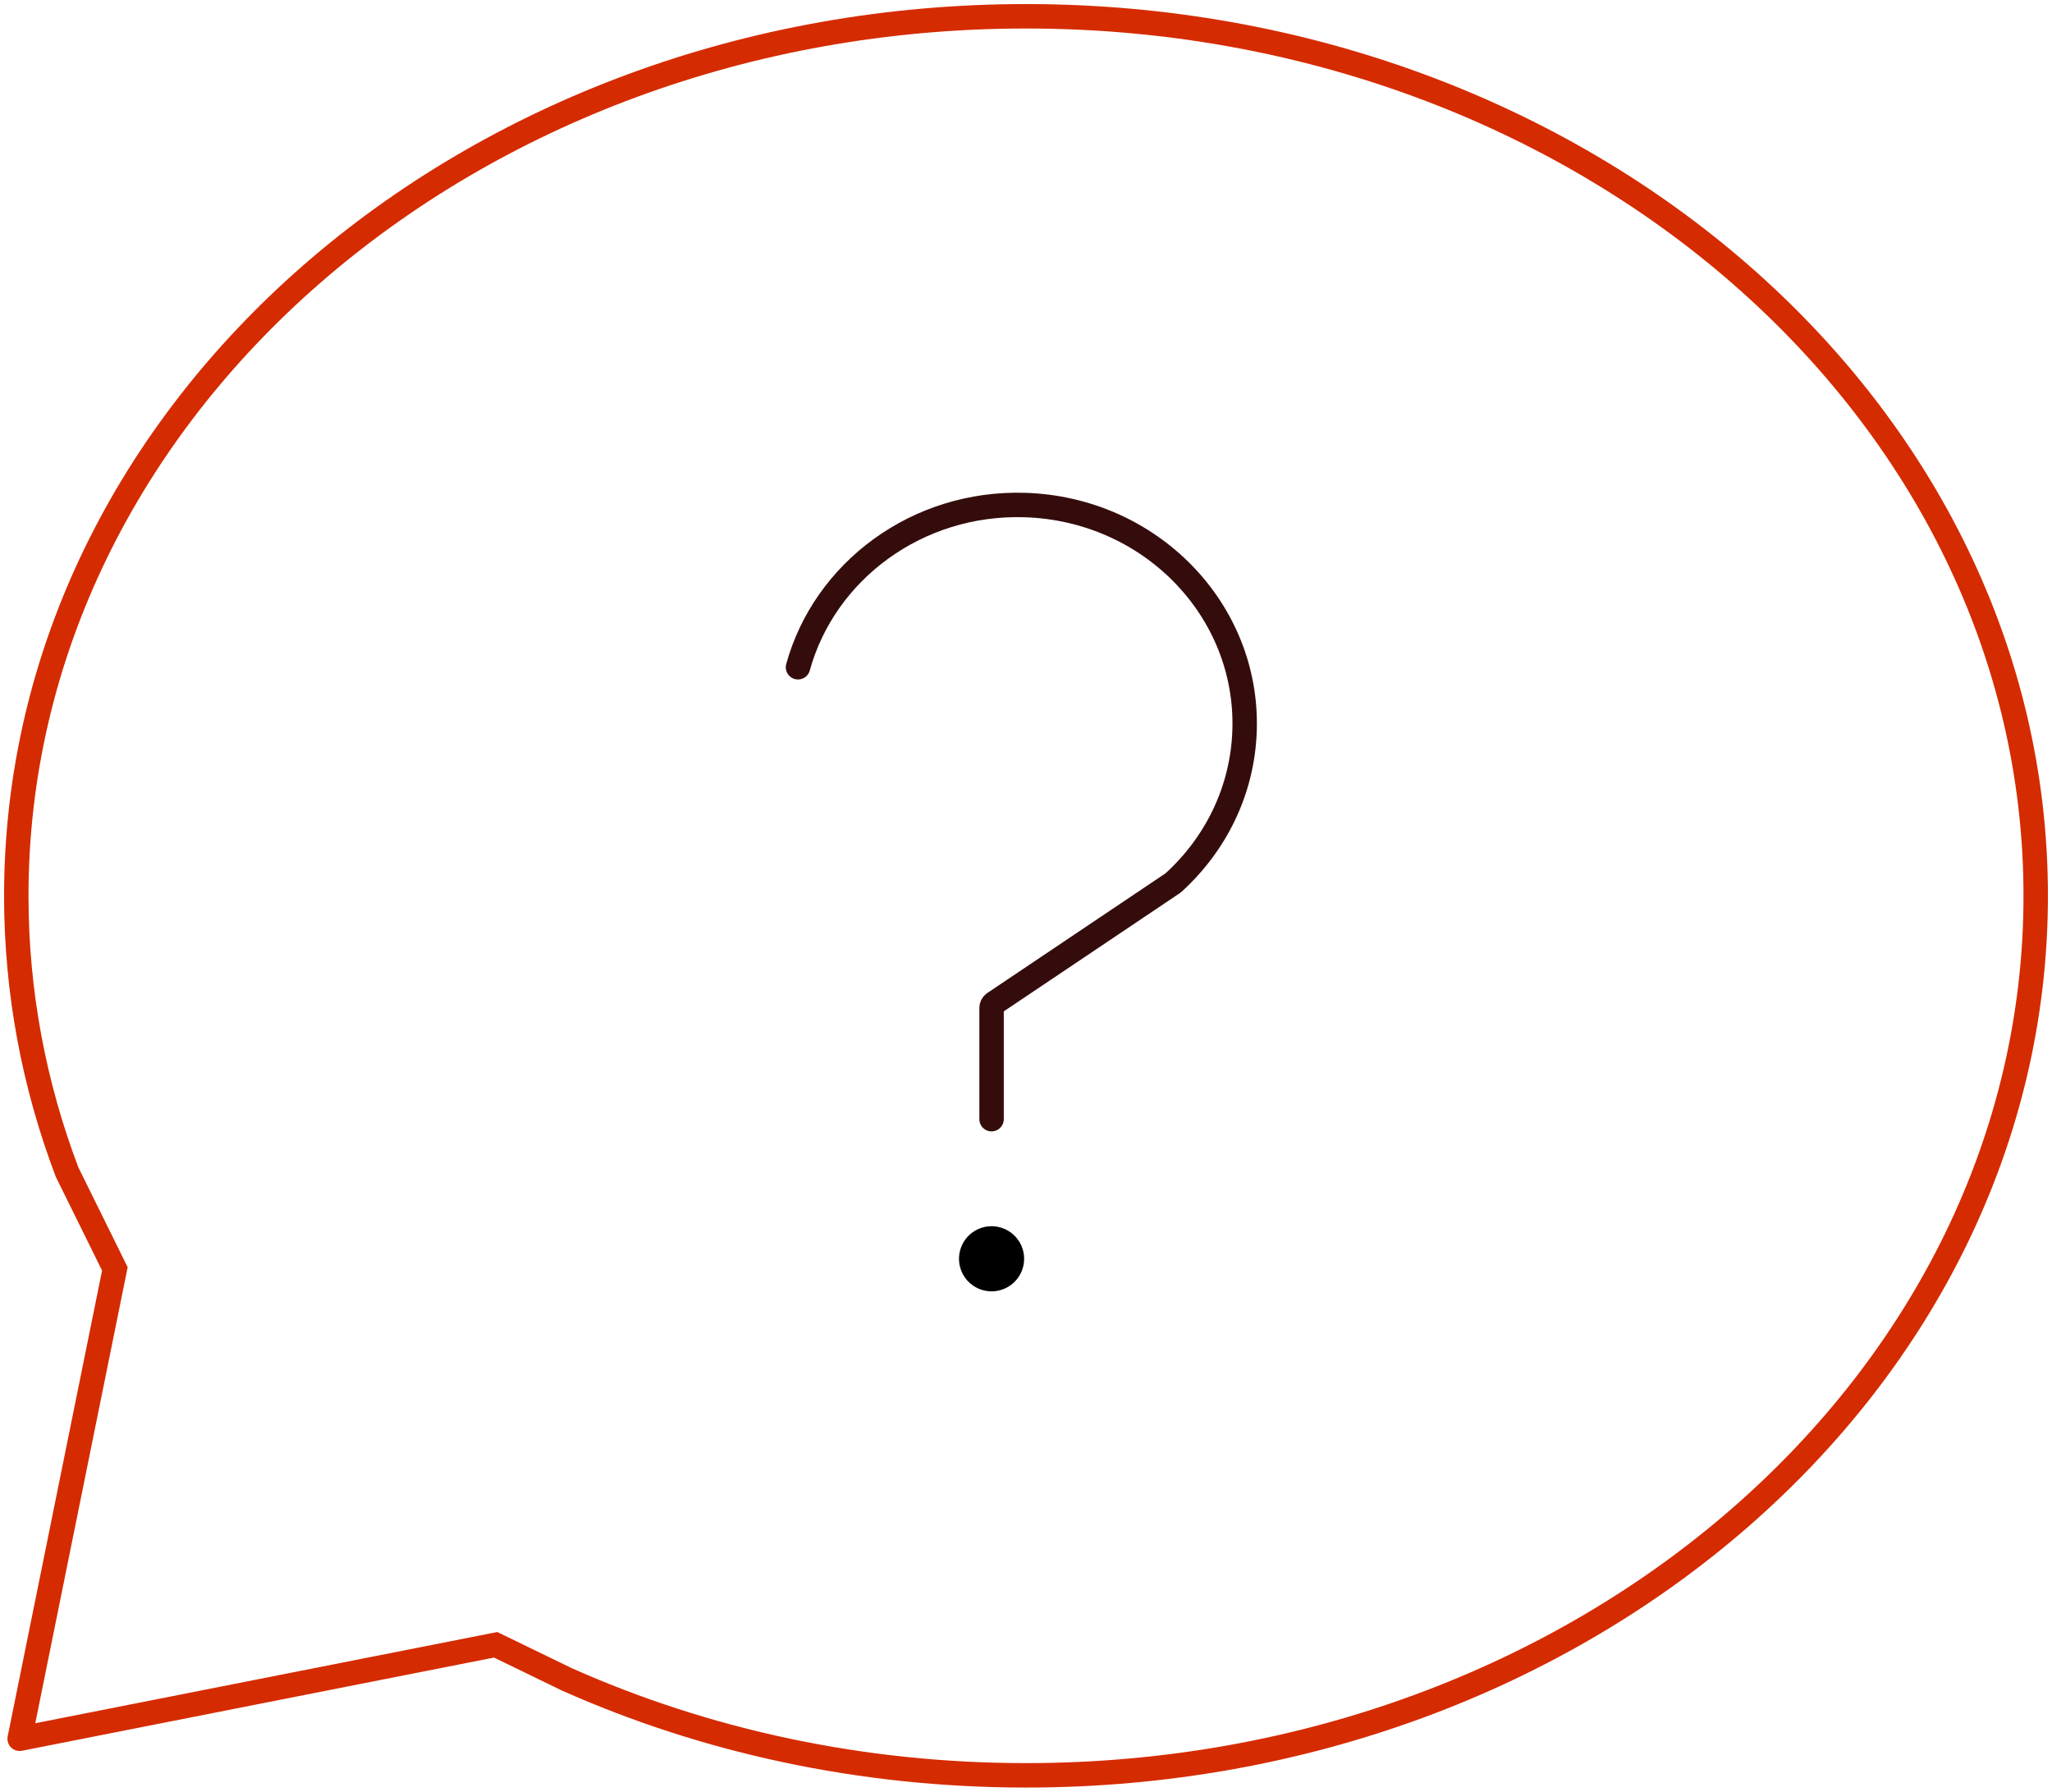 <?xml version="1.0" encoding="UTF-8"?> <svg xmlns="http://www.w3.org/2000/svg" xmlns:xlink="http://www.w3.org/1999/xlink" width="126px" height="110px" viewBox="0 0 126 110" version="1.1"><title>Group 8</title><g id="02" stroke="none" stroke-width="1" fill="none" fill-rule="evenodd"><g id="Knowledge-center" transform="translate(-696, -1375)"><g id="Group-8" transform="translate(697, 1376)"><g id="Question-Mark" transform="translate(48, 30)"><path d="M11.057,44.465 C12.063,44.008 13.249,44.453 13.706,45.457 C14.163,46.463 13.719,47.648 12.713,48.106 C11.708,48.563 10.523,48.118 10.066,47.114 C9.608,46.108 10.052,44.923 11.057,44.465" id="Fill-1087" fill="#000000"></path><path d="M1.42108547e-14,9.967 C1.628,4.069 7.307,-0.192 13.916,0.007 C21.615,0.238 27.662,6.434 27.421,13.846 C27.301,17.551 25.632,20.859 23.03,23.212 L12.038,30.593 C11.943,30.657 11.886,30.765 11.886,30.88 L11.886,37.714" id="Stroke-1088" stroke="#350C0C" stroke-width="1.5" stroke-linecap="round"></path></g><g id="Chat-Bubble" stroke="#D52B00" stroke-linecap="round" stroke-width="1.5"><path d="M0.207,105.755 L6.053,76.906 L3.118,70.961 C1.095,65.628 0,59.925 0,54 C0,24.177 27.758,0 62,0 C96.24,0 124,24.177 124,54 C124,83.823 96.24,108 62,108 C51.842,108 42.253,105.873 33.793,102.101 L29.434,99.985 L0.207,105.755" id="Stroke-318"></path></g></g></g></g></svg> 